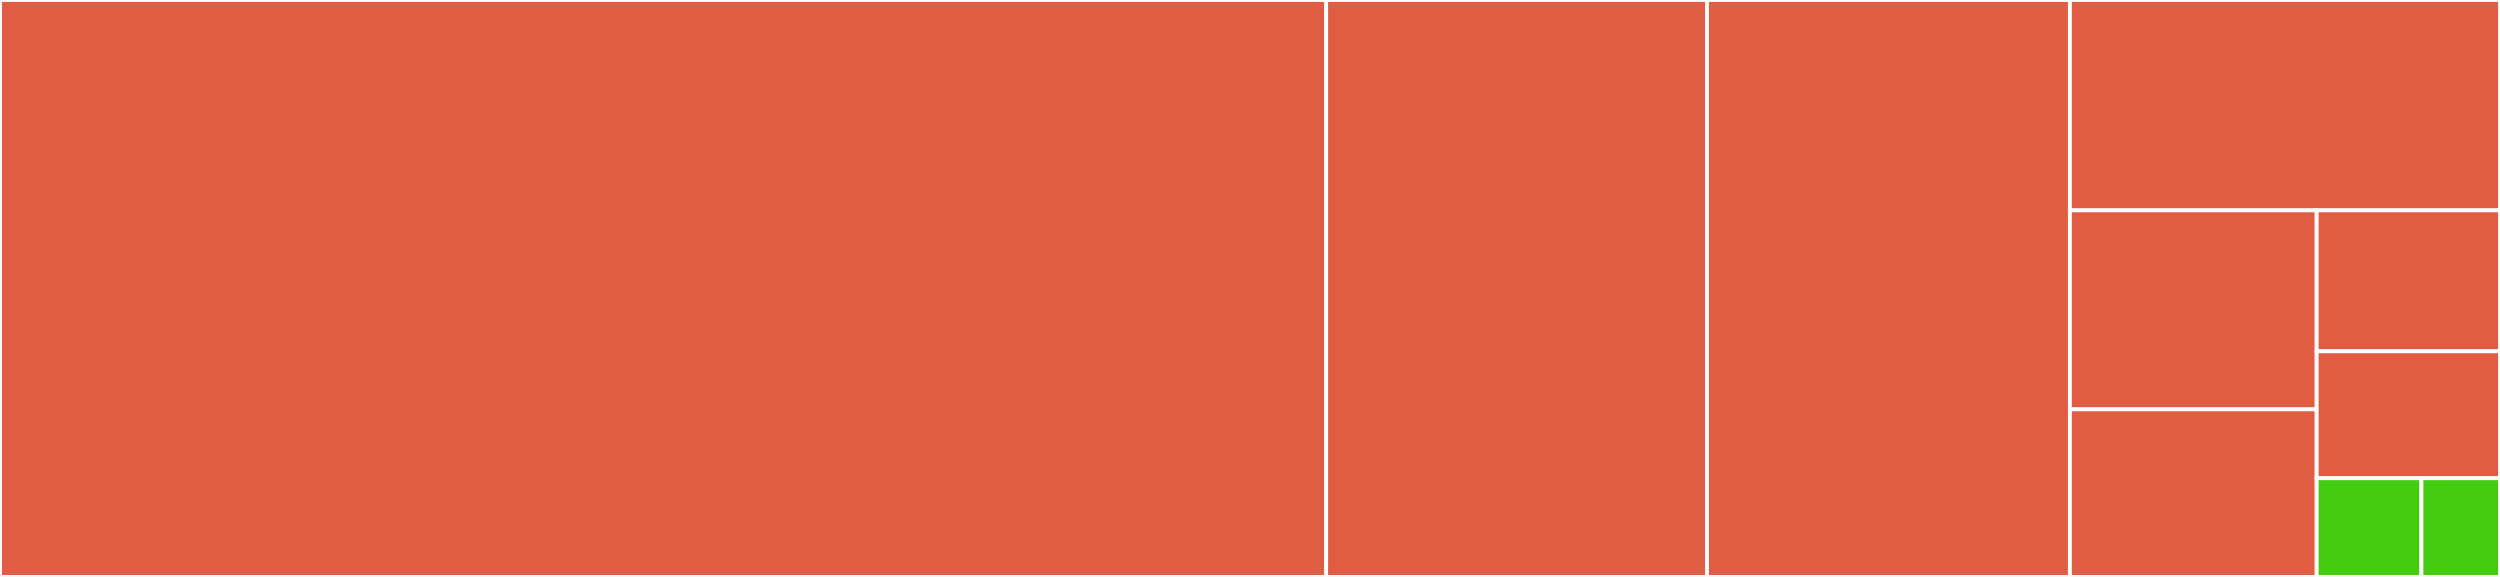 <svg baseProfile="full" width="650" height="150" viewBox="0 0 650 150" version="1.1"
xmlns="http://www.w3.org/2000/svg" xmlns:ev="http://www.w3.org/2001/xml-events"
xmlns:xlink="http://www.w3.org/1999/xlink">

<rect x="0" y="0" width="650" height="150" fill="#333333" stroke="none"/>

<style>rect.s{mask:url(#mask);}</style>
<defs>
  <pattern id="white" width="4" height="4" patternUnits="userSpaceOnUse" patternTransform="rotate(45)">
    <rect width="2" height="2" transform="translate(0,0)" fill="white"></rect>
  </pattern>
  <mask id="mask">
    <rect x="0" y="0" width="100%" height="100%" fill="url(#white)"></rect>
  </mask>
</defs>

<rect x="0" y="0" width="344.803" height="150.0" fill="#e05d44" stroke="white" stroke-width="1" class=" tooltipped" data-content="cwl_reana.py"><title>cwl_reana.py</title></rect>
<rect x="344.803" y="0" width="99.014" height="150.0" fill="#e05d44" stroke="white" stroke-width="1" class=" tooltipped" data-content="pipeline.py"><title>pipeline.py</title></rect>
<rect x="443.817" y="0" width="94.355" height="150.0" fill="#e05d44" stroke="white" stroke-width="1" class=" tooltipped" data-content="main.py"><title>main.py</title></rect>
<rect x="538.172" y="0" width="111.828" height="54.687" fill="#e05d44" stroke="white" stroke-width="1" class=" tooltipped" data-content="database.py"><title>database.py</title></rect>
<rect x="538.172" y="54.687" width="64.164" height="51.741" fill="#e05d44" stroke="white" stroke-width="1" class=" tooltipped" data-content="poll.py"><title>poll.py</title></rect>
<rect x="538.172" y="106.429" width="64.164" height="43.571" fill="#e05d44" stroke="white" stroke-width="1" class=" tooltipped" data-content="tasks.py"><title>tasks.py</title></rect>
<rect x="602.336" y="54.687" width="47.664" height="36.659" fill="#e05d44" stroke="white" stroke-width="1" class=" tooltipped" data-content="config.py"><title>config.py</title></rect>
<rect x="602.336" y="91.346" width="47.664" height="32.993" fill="#e05d44" stroke="white" stroke-width="1" class=" tooltipped" data-content="context.py"><title>context.py</title></rect>
<rect x="602.336" y="124.339" width="27.237" height="25.661" fill="#4c1" stroke="white" stroke-width="1" class=" tooltipped" data-content="__init__.py"><title>__init__.py</title></rect>
<rect x="629.572" y="124.339" width="20.428" height="25.661" fill="#4c1" stroke="white" stroke-width="1" class=" tooltipped" data-content="version.py"><title>version.py</title></rect>
</svg>